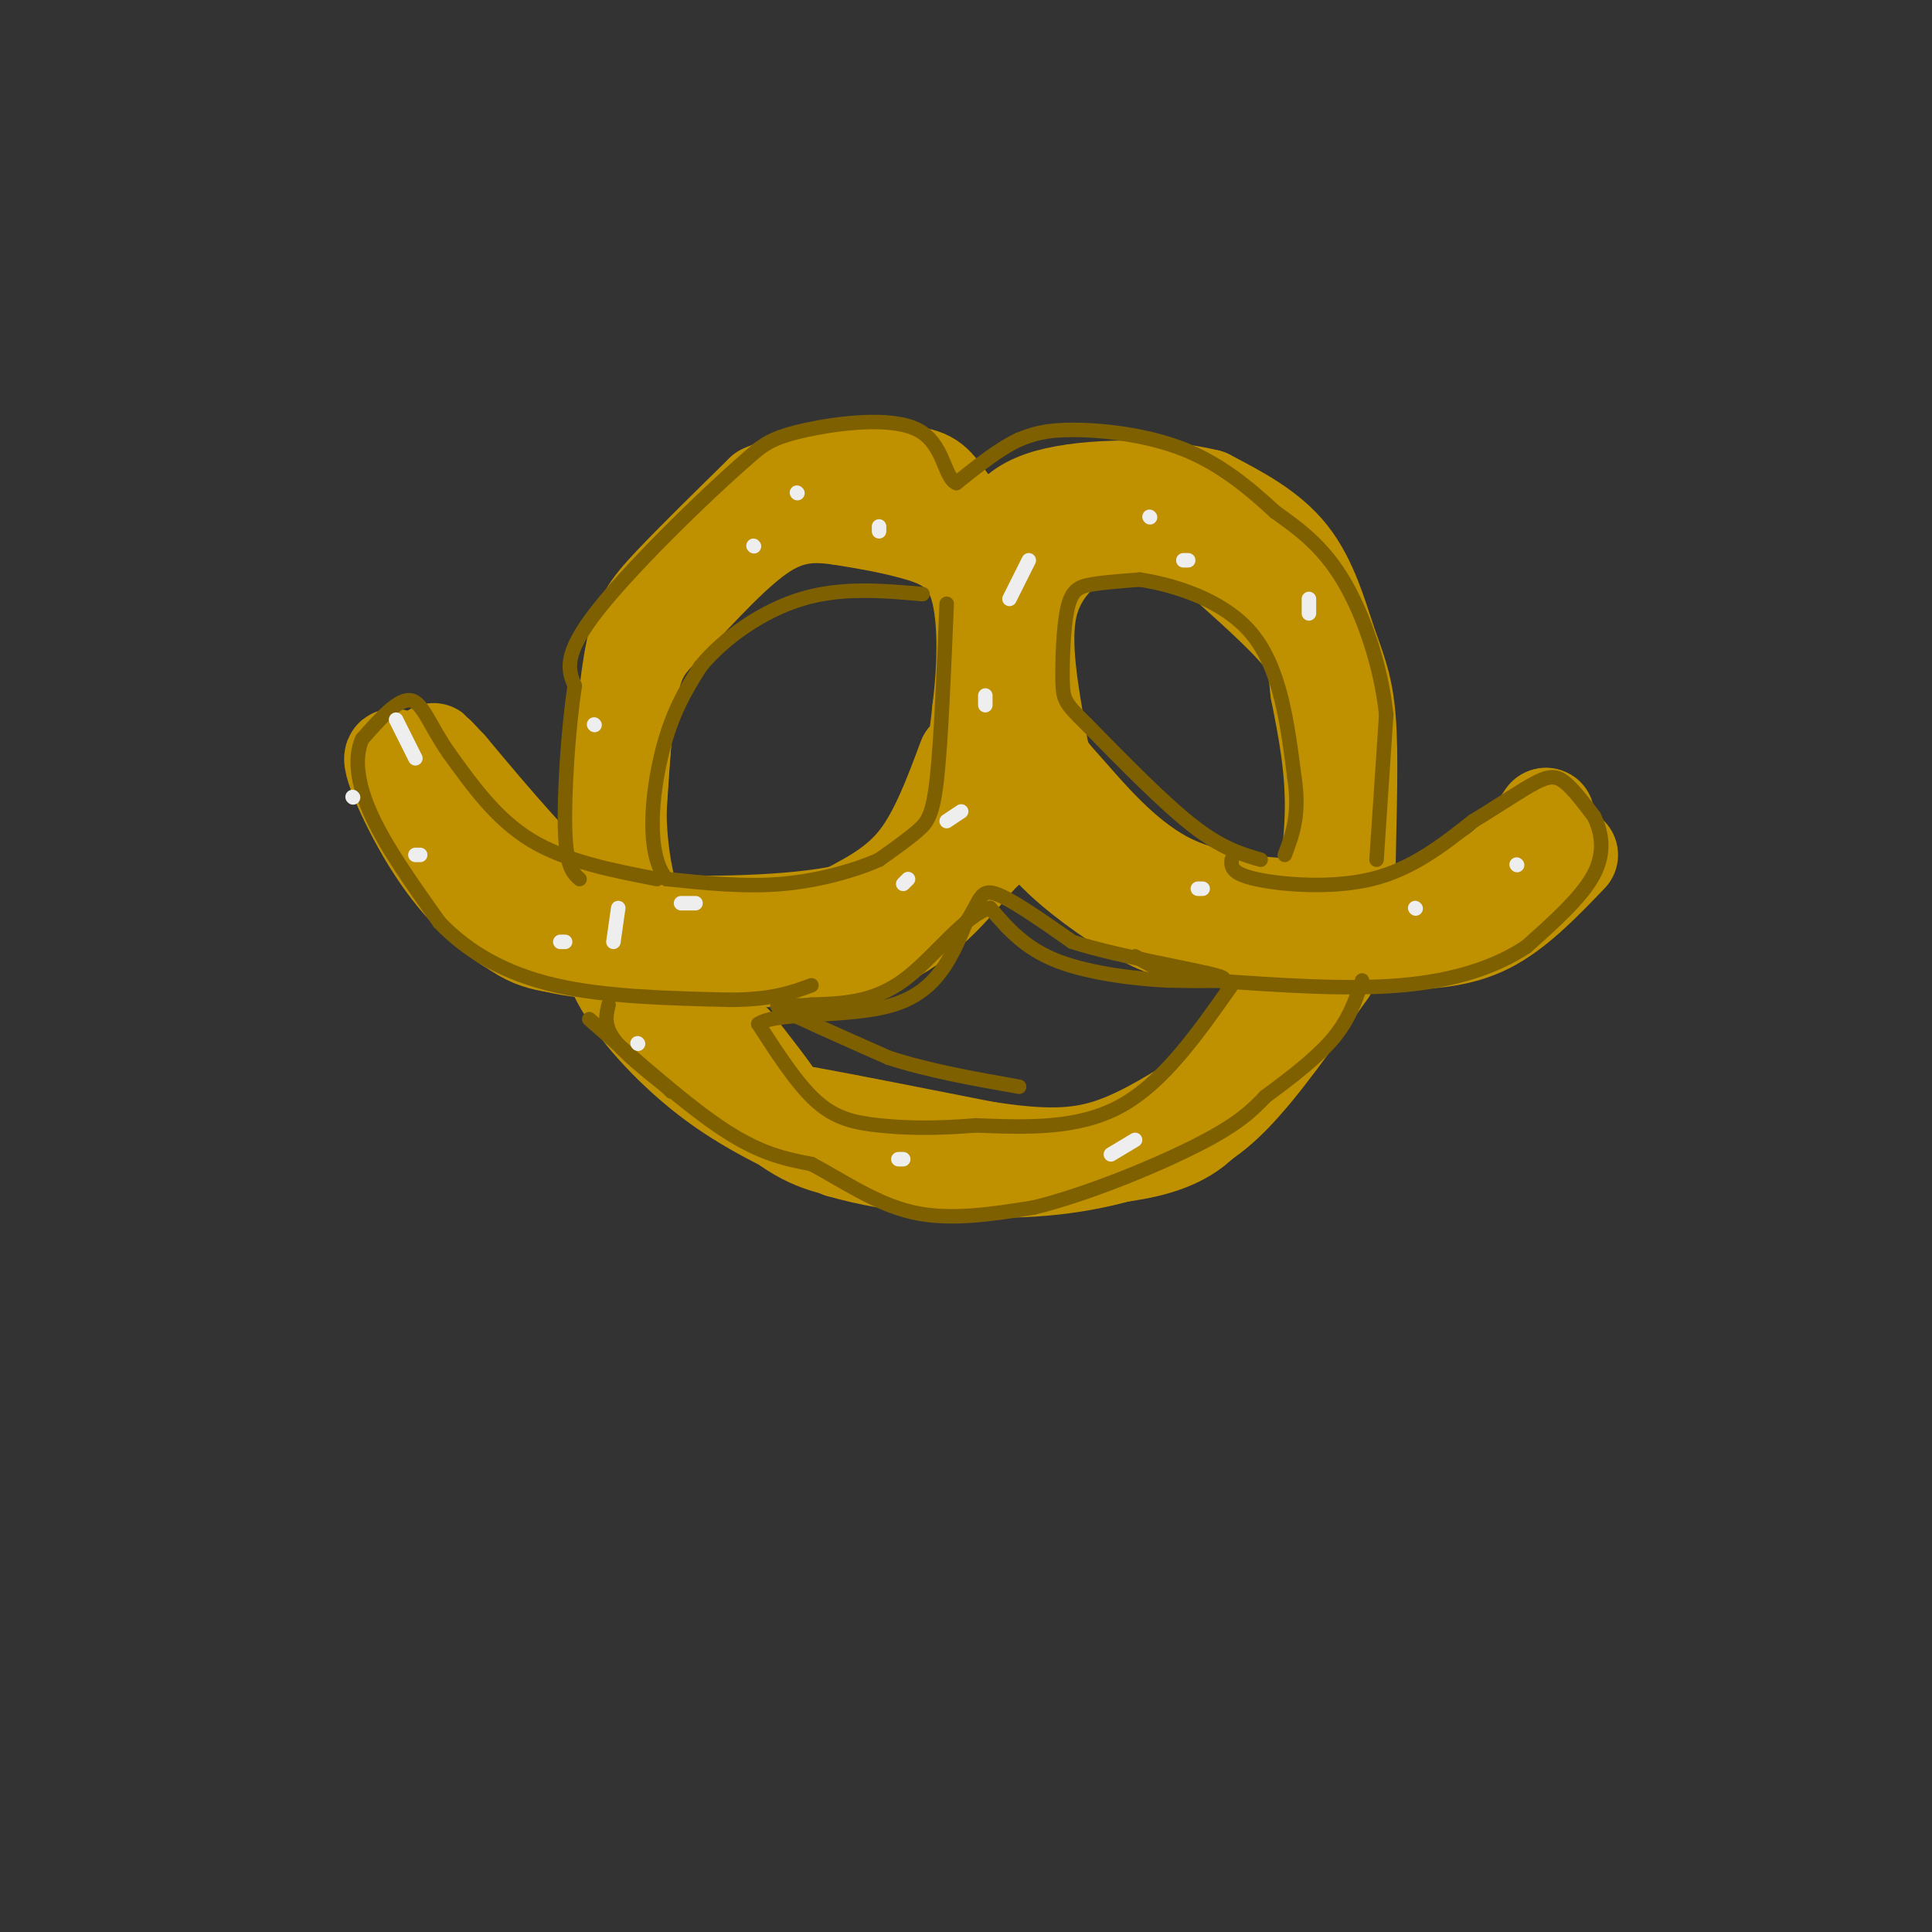 <svg viewBox='0 0 400 400' version='1.1' xmlns='http://www.w3.org/2000/svg' xmlns:xlink='http://www.w3.org/1999/xlink'><rect x="0" y="0" width="400" height="400" fill="#333333" stroke="none"/><g fill='none' stroke='#bf9000' stroke-width='20' stroke-linecap='round' stroke-linejoin='round'><path d='M128,162c-0.774,9.155 -1.548,18.310 -2,25c-0.452,6.690 -0.583,10.917 3,17c3.583,6.083 10.881,14.024 19,20c8.119,5.976 17.060,9.988 26,14'/><path d='M174,238c11.260,3.298 26.410,4.544 38,4c11.590,-0.544 19.620,-2.877 26,-5c6.380,-2.123 11.108,-4.035 17,-10c5.892,-5.965 12.946,-15.982 20,-26'/><path d='M275,201c3.955,-7.952 3.841,-14.832 4,-24c0.159,-9.168 0.589,-20.622 0,-28c-0.589,-7.378 -2.197,-10.679 -4,-16c-1.803,-5.321 -3.801,-12.663 -8,-18c-4.199,-5.337 -10.600,-8.668 -17,-12'/><path d='M250,103c-9.464,-2.393 -24.625,-2.375 -33,0c-8.375,2.375 -9.964,7.107 -11,14c-1.036,6.893 -1.518,15.946 -2,25'/><path d='M204,142c0.511,7.451 2.789,13.579 5,19c2.211,5.421 4.356,10.133 9,15c4.644,4.867 11.789,9.887 17,13c5.211,3.113 8.489,4.318 17,5c8.511,0.682 22.256,0.841 36,1'/><path d='M288,195c9.556,-0.111 15.444,-0.889 21,-4c5.556,-3.111 10.778,-8.556 16,-14'/><path d='M128,168c0.800,-12.267 1.600,-24.533 3,-32c1.400,-7.467 3.400,-10.133 8,-15c4.600,-4.867 11.800,-11.933 19,-19'/><path d='M158,102c8.560,-3.929 20.458,-4.250 27,-4c6.542,0.250 7.726,1.071 10,4c2.274,2.929 5.637,7.964 9,13'/><path d='M204,115c2.167,10.500 3.083,30.250 4,50'/><path d='M208,165c0.262,9.417 -1.083,7.958 -5,12c-3.917,4.042 -10.405,13.583 -21,18c-10.595,4.417 -25.298,3.708 -40,3'/><path d='M142,198c-10.690,0.048 -17.417,-1.333 -23,-2c-5.583,-0.667 -10.024,-0.619 -16,-7c-5.976,-6.381 -13.488,-19.190 -21,-32'/><path d='M82,157c-2.525,-2.185 1.663,8.352 7,17c5.337,8.648 11.821,15.405 19,19c7.179,3.595 15.051,4.027 24,4c8.949,-0.027 18.974,-0.514 29,-1'/><path d='M161,196c8.631,-1.452 15.708,-4.583 22,-9c6.292,-4.417 11.798,-10.119 15,-17c3.202,-6.881 4.101,-14.940 5,-23'/><path d='M203,147c1.143,-9.107 1.500,-20.375 -1,-27c-2.500,-6.625 -7.857,-8.607 -13,-10c-5.143,-1.393 -10.071,-2.196 -15,-3'/><path d='M174,107c-4.987,-0.694 -9.955,-0.928 -16,3c-6.045,3.928 -13.166,12.019 -18,17c-4.834,4.981 -7.381,6.852 -9,13c-1.619,6.148 -2.309,16.574 -3,27'/><path d='M128,167c0.011,9.533 1.539,19.864 7,31c5.461,11.136 14.855,23.075 22,30c7.145,6.925 12.041,8.836 18,10c5.959,1.164 12.979,1.582 20,2'/><path d='M195,240c11.714,0.429 31.000,0.500 42,-2c11.000,-2.500 13.714,-7.571 17,-13c3.286,-5.429 7.143,-11.214 11,-17'/><path d='M265,208c3.012,-4.548 5.042,-7.417 7,-14c1.958,-6.583 3.845,-16.881 4,-26c0.155,-9.119 -1.423,-17.060 -3,-25'/><path d='M273,143c-0.624,-5.906 -0.683,-8.171 -5,-13c-4.317,-4.829 -12.893,-12.223 -17,-16c-4.107,-3.777 -3.745,-3.936 -6,-4c-2.255,-0.064 -7.128,-0.032 -12,0'/><path d='M233,110c-3.500,-0.060 -6.250,-0.208 -10,2c-3.750,2.208 -8.500,6.774 -10,14c-1.500,7.226 0.250,17.113 2,27'/><path d='M215,153c0.821,5.667 1.875,6.333 6,11c4.125,4.667 11.321,13.333 20,18c8.679,4.667 18.839,5.333 29,6'/><path d='M270,188c7.750,1.476 12.625,2.167 19,1c6.375,-1.167 14.250,-4.190 19,-7c4.750,-2.810 6.375,-5.405 8,-8'/><path d='M316,174c2.000,-2.167 3.000,-3.583 4,-5'/><path d='M320,169c0.500,-0.333 -0.250,1.333 -1,3'/><path d='M200,157c-2.917,7.833 -5.833,15.667 -10,21c-4.167,5.333 -9.583,8.167 -15,11'/><path d='M175,189c-10.511,2.333 -29.289,2.667 -40,2c-10.711,-0.667 -13.356,-2.333 -16,-4'/><path d='M119,187c-7.000,-5.333 -16.500,-16.667 -26,-28'/><path d='M93,159c-4.667,-5.000 -3.333,-3.500 -2,-2'/><path d='M152,216c3.822,4.889 7.644,9.778 9,12c1.356,2.222 0.244,1.778 7,3c6.756,1.222 21.378,4.111 36,7'/><path d='M204,238c10.044,1.533 17.156,1.867 24,0c6.844,-1.867 13.422,-5.933 20,-10'/><path d='M248,228c5.333,-3.667 8.667,-7.833 12,-12'/></g>
<g fill='none' stroke='#7f6000' stroke-width='3' stroke-linecap='round' stroke-linejoin='round'><path d='M261,178c-4.000,-1.167 -8.000,-2.333 -14,-7c-6.000,-4.667 -14.000,-12.833 -22,-21'/><path d='M225,150c-4.549,-4.455 -4.920,-5.091 -5,-9c-0.080,-3.909 0.132,-11.091 1,-15c0.868,-3.909 2.391,-4.545 5,-5c2.609,-0.455 6.305,-0.727 10,-1'/><path d='M236,120c6.267,0.956 16.933,3.844 23,11c6.067,7.156 7.533,18.578 9,30'/><path d='M268,161c1.167,7.667 -0.417,11.833 -2,16'/><path d='M255,204c-7.083,10.083 -14.167,20.167 -23,25c-8.833,4.833 -19.417,4.417 -30,4'/><path d='M202,233c-8.536,0.726 -14.875,0.542 -20,0c-5.125,-0.542 -9.036,-1.440 -13,-5c-3.964,-3.560 -7.982,-9.780 -12,-16'/><path d='M157,212c3.689,-2.622 18.911,-1.178 28,-4c9.089,-2.822 12.044,-9.911 15,-17'/><path d='M200,191c2.956,-4.422 2.844,-6.978 6,-6c3.156,0.978 9.578,5.489 16,10'/><path d='M222,195c9.600,3.067 25.600,5.733 30,7c4.400,1.267 -2.800,1.133 -10,1'/><path d='M242,203c-6.044,-0.244 -16.156,-1.356 -23,-4c-6.844,-2.644 -10.422,-6.822 -14,-11'/><path d='M205,188c-5.333,1.400 -11.667,10.400 -18,15c-6.333,4.600 -12.667,4.800 -19,5'/><path d='M168,208c-5.267,0.556 -8.933,-0.556 -6,1c2.933,1.556 12.467,5.778 22,10'/><path d='M184,219c8.167,2.667 17.583,4.333 27,6'/><path d='M255,178c-0.089,1.422 -0.178,2.844 5,4c5.178,1.156 15.622,2.044 24,0c8.378,-2.044 14.689,-7.022 21,-12'/><path d='M305,170c5.905,-3.583 10.167,-6.542 13,-8c2.833,-1.458 4.238,-1.417 6,0c1.762,1.417 3.881,4.208 6,7'/><path d='M330,169c1.556,3.089 2.444,7.311 0,12c-2.444,4.689 -8.222,9.844 -14,15'/><path d='M316,196c-6.222,4.156 -14.778,7.044 -26,8c-11.222,0.956 -25.111,-0.022 -39,-1'/><path d='M251,203c-9.167,-1.000 -12.583,-3.000 -16,-5'/><path d='M196,125c-0.578,14.111 -1.156,28.222 -2,36c-0.844,7.778 -1.956,9.222 -4,11c-2.044,1.778 -5.022,3.889 -8,6'/><path d='M182,178c-4.622,2.089 -12.178,4.311 -20,5c-7.822,0.689 -15.911,-0.156 -24,-1'/><path d='M138,182c-4.311,-5.133 -3.089,-17.467 -1,-26c2.089,-8.533 5.044,-13.267 8,-18'/><path d='M145,138c4.800,-5.867 12.800,-11.533 21,-14c8.200,-2.467 16.600,-1.733 25,-1'/><path d='M136,182c-9.417,-1.833 -18.833,-3.667 -26,-8c-7.167,-4.333 -12.083,-11.167 -17,-18'/><path d='M93,156c-3.978,-5.600 -5.422,-10.600 -8,-11c-2.578,-0.400 -6.289,3.800 -10,8'/><path d='M75,153c-1.733,3.822 -1.067,9.378 2,16c3.067,6.622 8.533,14.311 14,22'/><path d='M91,191c5.911,6.178 13.689,10.622 24,13c10.311,2.378 23.156,2.689 36,3'/><path d='M151,207c8.833,0.000 12.917,-1.500 17,-3'/><path d='M122,211c10.167,9.000 20.333,18.000 28,23c7.667,5.000 12.833,6.000 18,7'/><path d='M168,241c6.356,3.356 13.244,8.244 21,10c7.756,1.756 16.378,0.378 25,-1'/><path d='M214,250c10.822,-2.600 25.378,-8.600 34,-13c8.622,-4.400 11.311,-7.200 14,-10'/><path d='M262,227c5.022,-3.689 10.578,-7.911 14,-12c3.422,-4.089 4.711,-8.044 6,-12'/><path d='M285,178c0.000,0.000 2.000,-30.000 2,-30'/><path d='M287,148c-1.067,-10.267 -4.733,-20.933 -9,-28c-4.267,-7.067 -9.133,-10.533 -14,-14'/><path d='M264,106c-5.226,-4.845 -11.292,-9.958 -19,-13c-7.708,-3.042 -17.060,-4.012 -23,-4c-5.940,0.012 -8.470,1.006 -11,2'/><path d='M211,91c-4.000,1.833 -8.500,5.417 -13,9'/><path d='M198,100c-2.571,-1.048 -2.500,-8.167 -8,-11c-5.500,-2.833 -16.571,-1.381 -23,0c-6.429,1.381 -8.214,2.690 -10,4'/><path d='M157,93c-8.667,7.244 -25.333,23.356 -33,33c-7.667,9.644 -6.333,12.822 -5,16'/><path d='M119,142c-1.356,8.711 -2.244,22.489 -2,30c0.244,7.511 1.622,8.756 3,10'/><path d='M126,208c-0.500,2.083 -1.000,4.167 1,7c2.000,2.833 6.500,6.417 11,10'/><path d='M138,225c0.000,0.000 1.000,1.000 1,1'/></g>
<g fill='none' stroke='#eeeeee' stroke-width='3' stroke-linecap='round' stroke-linejoin='round'><path d='M156,113c0.000,0.000 0.100,0.100 0.1,0.1'/><path d='M165,102c0.000,0.000 0.100,0.100 0.1,0.1'/><path d='M182,109c0.000,0.000 0.000,1.000 0,1'/><path d='M238,107c0.000,0.000 0.100,0.100 0.1,0.1'/><path d='M213,116c0.000,0.000 -4.000,8.000 -4,8'/><path d='M204,144c0.000,0.000 0.000,2.000 0,2'/><path d='M293,188c0.000,0.000 0.100,0.100 0.1,0.1'/><path d='M314,179c0.000,0.000 0.100,0.100 0.1,0.1'/><path d='M249,184c0.000,0.000 -1.000,0.000 -1,0'/><path d='M245,116c0.000,0.000 1.000,0.000 1,0'/><path d='M271,124c0.000,0.000 0.000,3.000 0,3'/><path d='M235,236c0.000,0.000 -5.000,3.000 -5,3'/><path d='M187,240c0.000,0.000 -1.000,0.000 -1,0'/><path d='M132,216c0.000,0.000 0.100,0.100 0.1,0.1'/><path d='M141,187c0.000,0.000 3.000,0.000 3,0'/><path d='M187,183c0.000,0.000 1.000,-1.000 1,-1'/><path d='M199,168c0.000,0.000 -3.000,2.000 -3,2'/><path d='M127,195c0.000,0.000 1.000,-7.000 1,-7'/><path d='M123,150c0.000,0.000 0.100,0.100 0.1,0.1'/><path d='M117,195c0.000,0.000 -1.000,0.000 -1,0'/><path d='M87,177c0.000,0.000 -1.000,0.000 -1,0'/><path d='M73,165c0.000,0.000 0.100,0.100 0.1,0.1'/><path d='M82,149c0.000,0.000 4.000,8.000 4,8'/></g>
</svg>